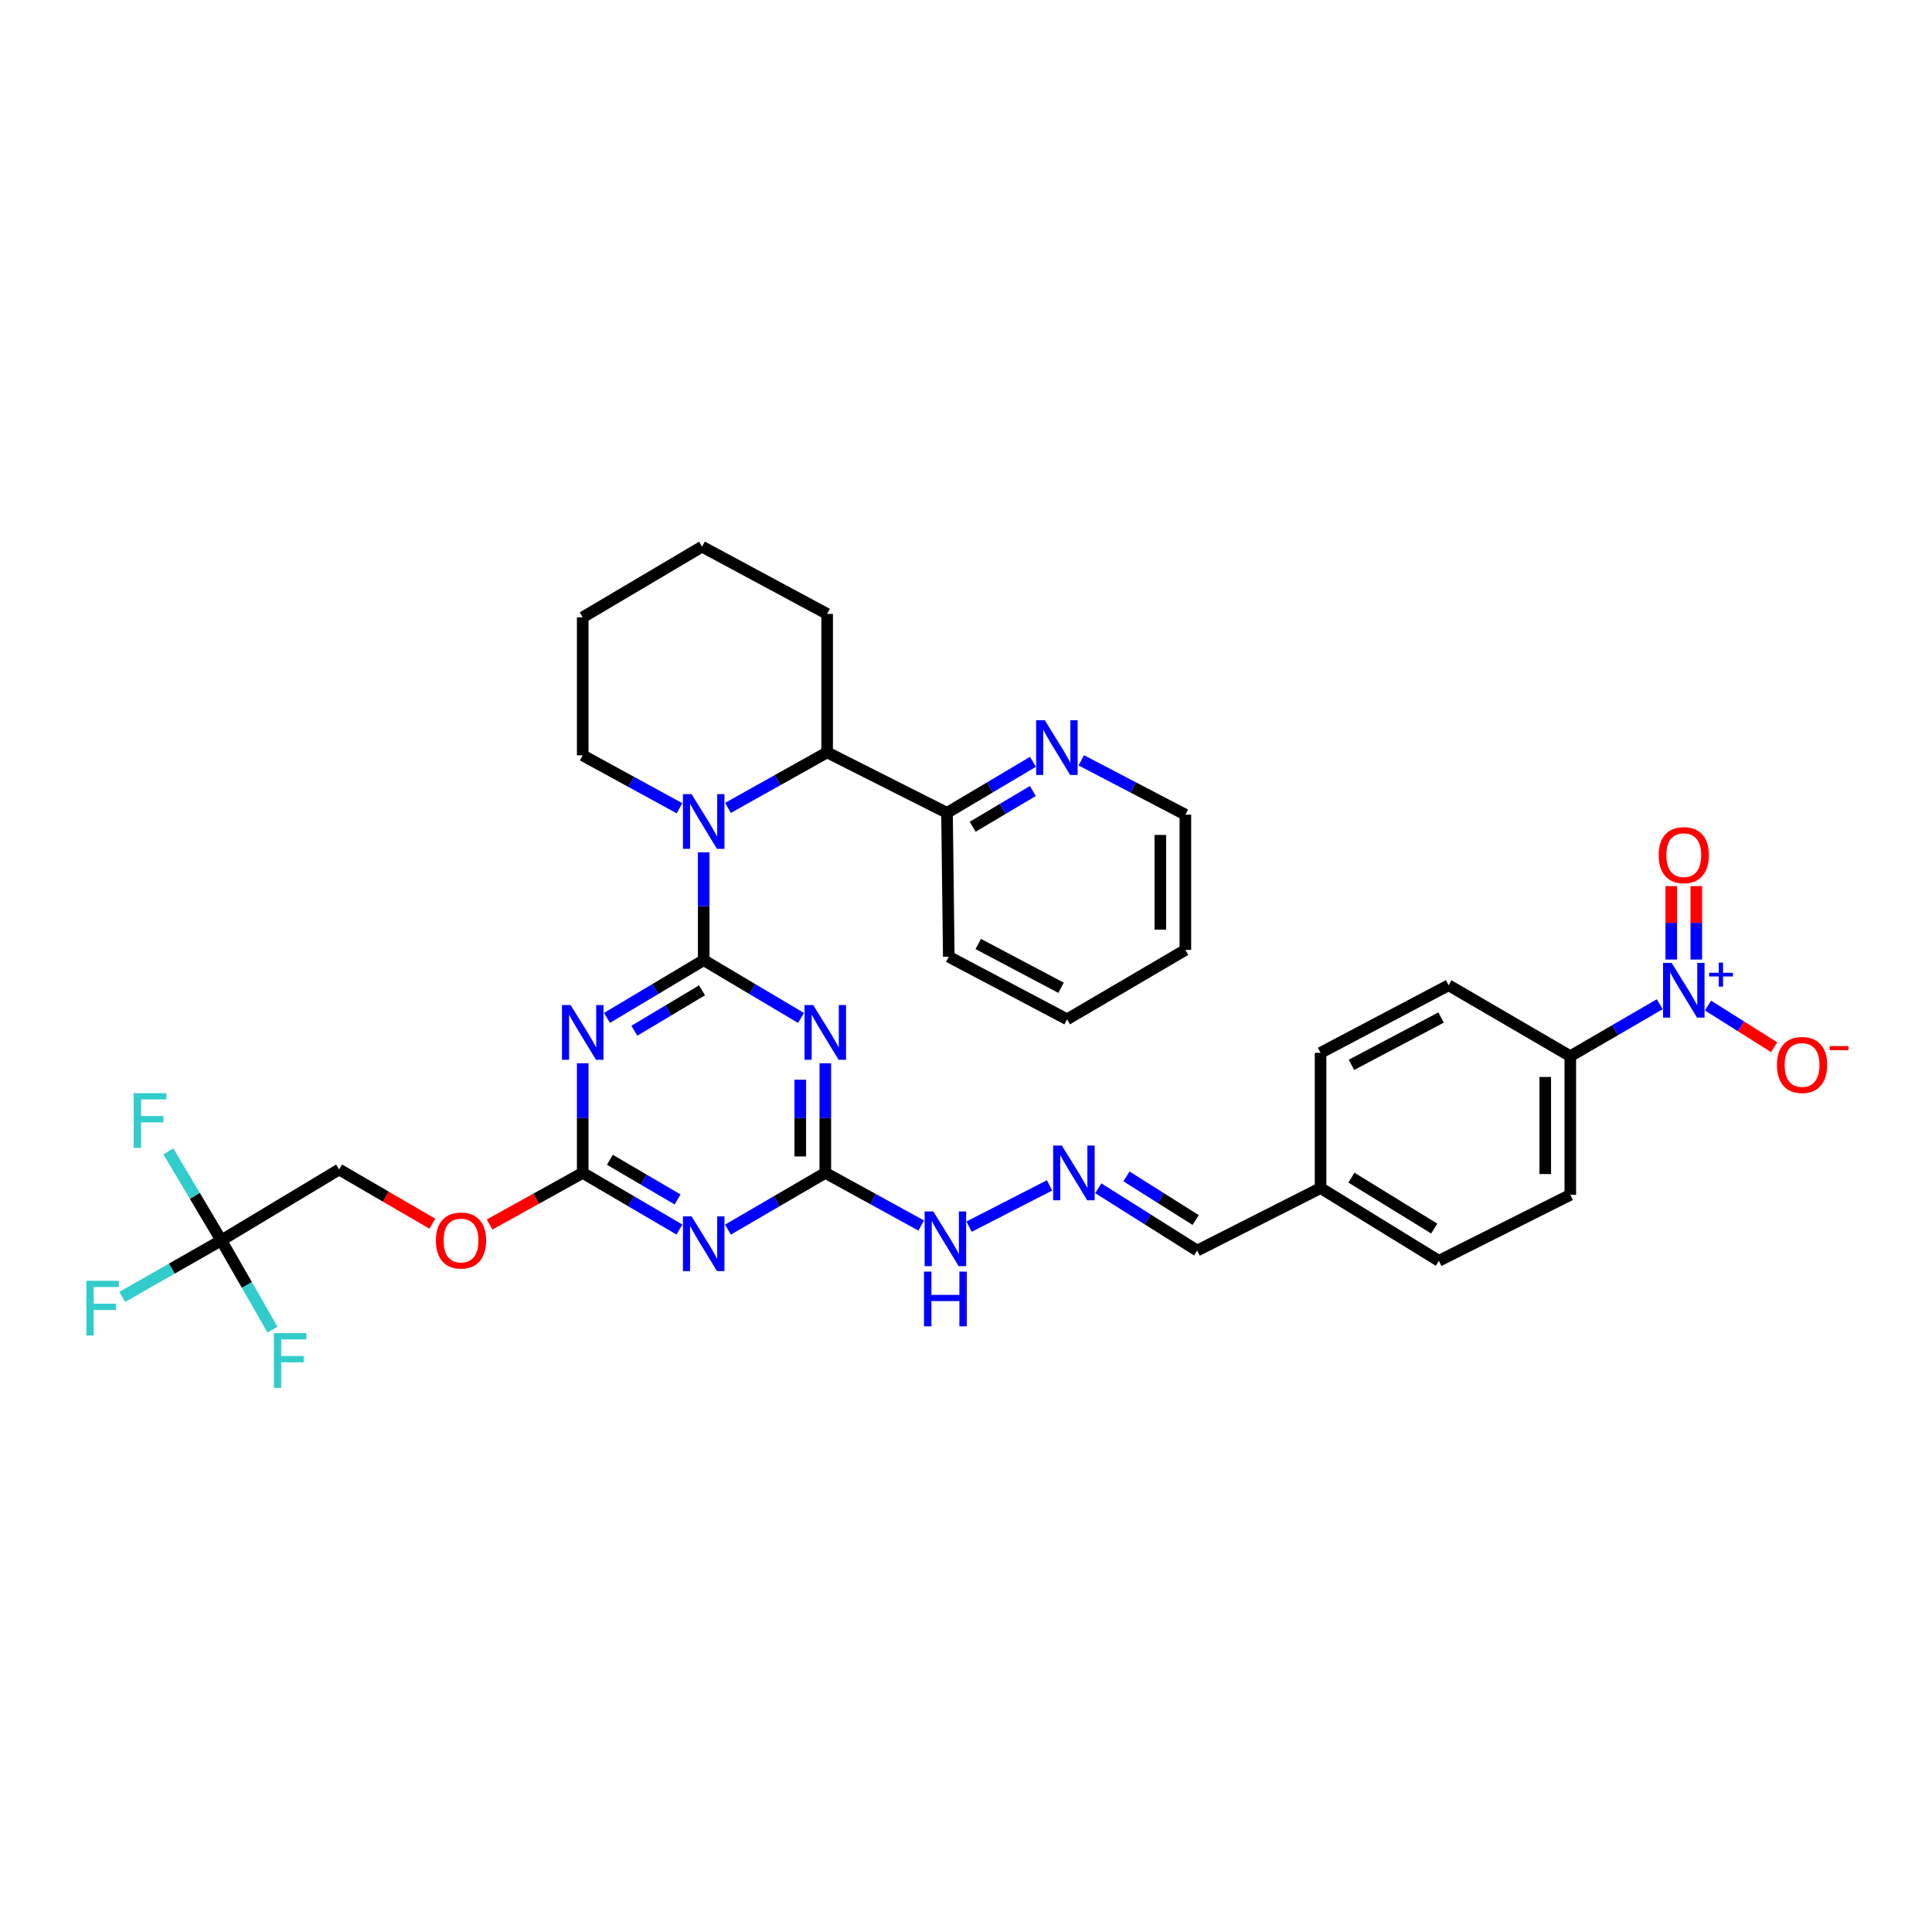 <?xml version='1.0' encoding='iso-8859-1'?>
<svg version='1.1' baseProfile='full'
              xmlns='http://www.w3.org/2000/svg'
                      xmlns:rdkit='http://www.rdkit.org/xml'
                      xmlns:xlink='http://www.w3.org/1999/xlink'
                  xml:space='preserve'
width='1000px' height='1000px' viewBox='0 0 1000 1000'>
<!-- END OF HEADER -->
<rect style='opacity:1.0;fill:#FFFFFF;stroke:none' width='1000' height='1000' x='0' y='0'> </rect>
<path class='bond-0' d='M 364.234,496.976 L 339.204,511.92' style='fill:none;fill-rule:evenodd;stroke:#000000;stroke-width:6px;stroke-linecap:butt;stroke-linejoin:miter;stroke-opacity:1' />
<path class='bond-0' d='M 339.204,511.92 L 314.175,526.865' style='fill:none;fill-rule:evenodd;stroke:#0000FF;stroke-width:6px;stroke-linecap:butt;stroke-linejoin:miter;stroke-opacity:1' />
<path class='bond-0' d='M 363.37,512.589 L 345.849,523.05' style='fill:none;fill-rule:evenodd;stroke:#000000;stroke-width:6px;stroke-linecap:butt;stroke-linejoin:miter;stroke-opacity:1' />
<path class='bond-0' d='M 345.849,523.05 L 328.329,533.511' style='fill:none;fill-rule:evenodd;stroke:#0000FF;stroke-width:6px;stroke-linecap:butt;stroke-linejoin:miter;stroke-opacity:1' />
<path class='bond-1' d='M 364.234,496.976 L 389.422,511.938' style='fill:none;fill-rule:evenodd;stroke:#000000;stroke-width:6px;stroke-linecap:butt;stroke-linejoin:miter;stroke-opacity:1' />
<path class='bond-1' d='M 389.422,511.938 L 414.61,526.899' style='fill:none;fill-rule:evenodd;stroke:#0000FF;stroke-width:6px;stroke-linecap:butt;stroke-linejoin:miter;stroke-opacity:1' />
<path class='bond-2' d='M 364.234,496.976 L 364.234,469.069' style='fill:none;fill-rule:evenodd;stroke:#000000;stroke-width:6px;stroke-linecap:butt;stroke-linejoin:miter;stroke-opacity:1' />
<path class='bond-2' d='M 364.234,469.069 L 364.234,441.162' style='fill:none;fill-rule:evenodd;stroke:#0000FF;stroke-width:6px;stroke-linecap:butt;stroke-linejoin:miter;stroke-opacity:1' />
<path class='bond-5' d='M 301.611,550.344 L 301.611,578.714' style='fill:none;fill-rule:evenodd;stroke:#0000FF;stroke-width:6px;stroke-linecap:butt;stroke-linejoin:miter;stroke-opacity:1' />
<path class='bond-5' d='M 301.611,578.714 L 301.611,607.084' style='fill:none;fill-rule:evenodd;stroke:#000000;stroke-width:6px;stroke-linecap:butt;stroke-linejoin:miter;stroke-opacity:1' />
<path class='bond-6' d='M 427.181,550.344 L 427.181,578.714' style='fill:none;fill-rule:evenodd;stroke:#0000FF;stroke-width:6px;stroke-linecap:butt;stroke-linejoin:miter;stroke-opacity:1' />
<path class='bond-6' d='M 427.181,578.714 L 427.181,607.084' style='fill:none;fill-rule:evenodd;stroke:#000000;stroke-width:6px;stroke-linecap:butt;stroke-linejoin:miter;stroke-opacity:1' />
<path class='bond-6' d='M 414.218,558.855 L 414.218,578.714' style='fill:none;fill-rule:evenodd;stroke:#0000FF;stroke-width:6px;stroke-linecap:butt;stroke-linejoin:miter;stroke-opacity:1' />
<path class='bond-6' d='M 414.218,578.714 L 414.218,598.573' style='fill:none;fill-rule:evenodd;stroke:#000000;stroke-width:6px;stroke-linecap:butt;stroke-linejoin:miter;stroke-opacity:1' />
<path class='bond-7' d='M 376.804,418.168 L 402.461,403.8' style='fill:none;fill-rule:evenodd;stroke:#0000FF;stroke-width:6px;stroke-linecap:butt;stroke-linejoin:miter;stroke-opacity:1' />
<path class='bond-7' d='M 402.461,403.8 L 428.117,389.432' style='fill:none;fill-rule:evenodd;stroke:#000000;stroke-width:6px;stroke-linecap:butt;stroke-linejoin:miter;stroke-opacity:1' />
<path class='bond-24' d='M 351.71,418.36 L 326.66,404.663' style='fill:none;fill-rule:evenodd;stroke:#0000FF;stroke-width:6px;stroke-linecap:butt;stroke-linejoin:miter;stroke-opacity:1' />
<path class='bond-24' d='M 326.66,404.663 L 301.611,390.966' style='fill:none;fill-rule:evenodd;stroke:#000000;stroke-width:6px;stroke-linecap:butt;stroke-linejoin:miter;stroke-opacity:1' />
<path class='bond-3' d='M 376.795,636.448 L 401.988,621.766' style='fill:none;fill-rule:evenodd;stroke:#0000FF;stroke-width:6px;stroke-linecap:butt;stroke-linejoin:miter;stroke-opacity:1' />
<path class='bond-3' d='M 401.988,621.766 L 427.181,607.084' style='fill:none;fill-rule:evenodd;stroke:#000000;stroke-width:6px;stroke-linecap:butt;stroke-linejoin:miter;stroke-opacity:1' />
<path class='bond-35' d='M 351.68,636.414 L 326.645,621.749' style='fill:none;fill-rule:evenodd;stroke:#0000FF;stroke-width:6px;stroke-linecap:butt;stroke-linejoin:miter;stroke-opacity:1' />
<path class='bond-35' d='M 326.645,621.749 L 301.611,607.084' style='fill:none;fill-rule:evenodd;stroke:#000000;stroke-width:6px;stroke-linecap:butt;stroke-linejoin:miter;stroke-opacity:1' />
<path class='bond-35' d='M 350.721,620.83 L 333.197,610.564' style='fill:none;fill-rule:evenodd;stroke:#0000FF;stroke-width:6px;stroke-linecap:butt;stroke-linejoin:miter;stroke-opacity:1' />
<path class='bond-35' d='M 333.197,610.564 L 315.673,600.299' style='fill:none;fill-rule:evenodd;stroke:#000000;stroke-width:6px;stroke-linecap:butt;stroke-linejoin:miter;stroke-opacity:1' />
<path class='bond-4' d='M 859.085,519.79 L 835.933,533.235' style='fill:none;fill-rule:evenodd;stroke:#0000FF;stroke-width:6px;stroke-linecap:butt;stroke-linejoin:miter;stroke-opacity:1' />
<path class='bond-4' d='M 835.933,533.235 L 812.782,546.68' style='fill:none;fill-rule:evenodd;stroke:#000000;stroke-width:6px;stroke-linecap:butt;stroke-linejoin:miter;stroke-opacity:1' />
<path class='bond-11' d='M 884.072,520.475 L 901.188,531.261' style='fill:none;fill-rule:evenodd;stroke:#0000FF;stroke-width:6px;stroke-linecap:butt;stroke-linejoin:miter;stroke-opacity:1' />
<path class='bond-11' d='M 901.188,531.261 L 918.303,542.046' style='fill:none;fill-rule:evenodd;stroke:#FF0000;stroke-width:6px;stroke-linecap:butt;stroke-linejoin:miter;stroke-opacity:1' />
<path class='bond-12' d='M 878.004,496.656 L 878.004,477.652' style='fill:none;fill-rule:evenodd;stroke:#0000FF;stroke-width:6px;stroke-linecap:butt;stroke-linejoin:miter;stroke-opacity:1' />
<path class='bond-12' d='M 878.004,477.652 L 878.004,458.648' style='fill:none;fill-rule:evenodd;stroke:#FF0000;stroke-width:6px;stroke-linecap:butt;stroke-linejoin:miter;stroke-opacity:1' />
<path class='bond-12' d='M 865.042,496.656 L 865.042,477.652' style='fill:none;fill-rule:evenodd;stroke:#0000FF;stroke-width:6px;stroke-linecap:butt;stroke-linejoin:miter;stroke-opacity:1' />
<path class='bond-12' d='M 865.042,477.652 L 865.042,458.648' style='fill:none;fill-rule:evenodd;stroke:#FF0000;stroke-width:6px;stroke-linecap:butt;stroke-linejoin:miter;stroke-opacity:1' />
<path class='bond-16' d='M 301.611,607.084 L 277.517,620.444' style='fill:none;fill-rule:evenodd;stroke:#000000;stroke-width:6px;stroke-linecap:butt;stroke-linejoin:miter;stroke-opacity:1' />
<path class='bond-16' d='M 277.517,620.444 L 253.422,633.804' style='fill:none;fill-rule:evenodd;stroke:#FF0000;stroke-width:6px;stroke-linecap:butt;stroke-linejoin:miter;stroke-opacity:1' />
<path class='bond-13' d='M 427.181,607.084 L 452.002,620.707' style='fill:none;fill-rule:evenodd;stroke:#000000;stroke-width:6px;stroke-linecap:butt;stroke-linejoin:miter;stroke-opacity:1' />
<path class='bond-13' d='M 452.002,620.707 L 476.823,634.33' style='fill:none;fill-rule:evenodd;stroke:#0000FF;stroke-width:6px;stroke-linecap:butt;stroke-linejoin:miter;stroke-opacity:1' />
<path class='bond-14' d='M 428.117,389.432 L 490.17,420.736' style='fill:none;fill-rule:evenodd;stroke:#000000;stroke-width:6px;stroke-linecap:butt;stroke-linejoin:miter;stroke-opacity:1' />
<path class='bond-28' d='M 428.117,389.432 L 428.117,317.765' style='fill:none;fill-rule:evenodd;stroke:#000000;stroke-width:6px;stroke-linecap:butt;stroke-linejoin:miter;stroke-opacity:1' />
<path class='bond-8' d='M 114.55,642.011 L 175.538,605.327' style='fill:none;fill-rule:evenodd;stroke:#000000;stroke-width:6px;stroke-linecap:butt;stroke-linejoin:miter;stroke-opacity:1' />
<path class='bond-20' d='M 114.55,642.011 L 88.92,656.641' style='fill:none;fill-rule:evenodd;stroke:#000000;stroke-width:6px;stroke-linecap:butt;stroke-linejoin:miter;stroke-opacity:1' />
<path class='bond-20' d='M 88.92,656.641 L 63.29,671.272' style='fill:none;fill-rule:evenodd;stroke:#33CCCC;stroke-width:6px;stroke-linecap:butt;stroke-linejoin:miter;stroke-opacity:1' />
<path class='bond-21' d='M 114.55,642.011 L 127.798,665.123' style='fill:none;fill-rule:evenodd;stroke:#000000;stroke-width:6px;stroke-linecap:butt;stroke-linejoin:miter;stroke-opacity:1' />
<path class='bond-21' d='M 127.798,665.123 L 141.046,688.235' style='fill:none;fill-rule:evenodd;stroke:#33CCCC;stroke-width:6px;stroke-linecap:butt;stroke-linejoin:miter;stroke-opacity:1' />
<path class='bond-22' d='M 114.55,642.011 L 100.843,618.977' style='fill:none;fill-rule:evenodd;stroke:#000000;stroke-width:6px;stroke-linecap:butt;stroke-linejoin:miter;stroke-opacity:1' />
<path class='bond-22' d='M 100.843,618.977 L 87.136,595.943' style='fill:none;fill-rule:evenodd;stroke:#33CCCC;stroke-width:6px;stroke-linecap:butt;stroke-linejoin:miter;stroke-opacity:1' />
<path class='bond-9' d='M 812.782,546.68 L 812.782,618.441' style='fill:none;fill-rule:evenodd;stroke:#000000;stroke-width:6px;stroke-linecap:butt;stroke-linejoin:miter;stroke-opacity:1' />
<path class='bond-9' d='M 799.82,557.444 L 799.82,607.677' style='fill:none;fill-rule:evenodd;stroke:#000000;stroke-width:6px;stroke-linecap:butt;stroke-linejoin:miter;stroke-opacity:1' />
<path class='bond-38' d='M 812.782,546.68 L 749.792,509.968' style='fill:none;fill-rule:evenodd;stroke:#000000;stroke-width:6px;stroke-linecap:butt;stroke-linejoin:miter;stroke-opacity:1' />
<path class='bond-10' d='M 543.245,613.551 L 501.59,634.913' style='fill:none;fill-rule:evenodd;stroke:#0000FF;stroke-width:6px;stroke-linecap:butt;stroke-linejoin:miter;stroke-opacity:1' />
<path class='bond-23' d='M 568.479,615.042 L 594.061,631.166' style='fill:none;fill-rule:evenodd;stroke:#0000FF;stroke-width:6px;stroke-linecap:butt;stroke-linejoin:miter;stroke-opacity:1' />
<path class='bond-23' d='M 594.061,631.166 L 619.643,647.289' style='fill:none;fill-rule:evenodd;stroke:#000000;stroke-width:6px;stroke-linecap:butt;stroke-linejoin:miter;stroke-opacity:1' />
<path class='bond-23' d='M 583.065,608.913 L 600.972,620.2' style='fill:none;fill-rule:evenodd;stroke:#0000FF;stroke-width:6px;stroke-linecap:butt;stroke-linejoin:miter;stroke-opacity:1' />
<path class='bond-23' d='M 600.972,620.2 L 618.88,631.486' style='fill:none;fill-rule:evenodd;stroke:#000000;stroke-width:6px;stroke-linecap:butt;stroke-linejoin:miter;stroke-opacity:1' />
<path class='bond-15' d='M 490.17,420.736 L 512.412,407.526' style='fill:none;fill-rule:evenodd;stroke:#000000;stroke-width:6px;stroke-linecap:butt;stroke-linejoin:miter;stroke-opacity:1' />
<path class='bond-15' d='M 512.412,407.526 L 534.653,394.316' style='fill:none;fill-rule:evenodd;stroke:#0000FF;stroke-width:6px;stroke-linecap:butt;stroke-linejoin:miter;stroke-opacity:1' />
<path class='bond-15' d='M 503.462,427.918 L 519.031,418.671' style='fill:none;fill-rule:evenodd;stroke:#000000;stroke-width:6px;stroke-linecap:butt;stroke-linejoin:miter;stroke-opacity:1' />
<path class='bond-15' d='M 519.031,418.671 L 534.6,409.424' style='fill:none;fill-rule:evenodd;stroke:#0000FF;stroke-width:6px;stroke-linecap:butt;stroke-linejoin:miter;stroke-opacity:1' />
<path class='bond-30' d='M 490.17,420.736 L 491.092,495.205' style='fill:none;fill-rule:evenodd;stroke:#000000;stroke-width:6px;stroke-linecap:butt;stroke-linejoin:miter;stroke-opacity:1' />
<path class='bond-29' d='M 559.662,393.541 L 586.603,407.607' style='fill:none;fill-rule:evenodd;stroke:#0000FF;stroke-width:6px;stroke-linecap:butt;stroke-linejoin:miter;stroke-opacity:1' />
<path class='bond-29' d='M 586.603,407.607 L 613.543,421.672' style='fill:none;fill-rule:evenodd;stroke:#000000;stroke-width:6px;stroke-linecap:butt;stroke-linejoin:miter;stroke-opacity:1' />
<path class='bond-17' d='M 223.797,633.39 L 199.668,619.359' style='fill:none;fill-rule:evenodd;stroke:#FF0000;stroke-width:6px;stroke-linecap:butt;stroke-linejoin:miter;stroke-opacity:1' />
<path class='bond-17' d='M 199.668,619.359 L 175.538,605.327' style='fill:none;fill-rule:evenodd;stroke:#000000;stroke-width:6px;stroke-linecap:butt;stroke-linejoin:miter;stroke-opacity:1' />
<path class='bond-18' d='M 749.792,509.968 L 683.526,544.944' style='fill:none;fill-rule:evenodd;stroke:#000000;stroke-width:6px;stroke-linecap:butt;stroke-linejoin:miter;stroke-opacity:1' />
<path class='bond-18' d='M 745.903,526.678 L 699.516,551.161' style='fill:none;fill-rule:evenodd;stroke:#000000;stroke-width:6px;stroke-linecap:butt;stroke-linejoin:miter;stroke-opacity:1' />
<path class='bond-19' d='M 812.782,618.441 L 744.744,652.597' style='fill:none;fill-rule:evenodd;stroke:#000000;stroke-width:6px;stroke-linecap:butt;stroke-linejoin:miter;stroke-opacity:1' />
<path class='bond-25' d='M 619.643,647.289 L 683.526,614.934' style='fill:none;fill-rule:evenodd;stroke:#000000;stroke-width:6px;stroke-linecap:butt;stroke-linejoin:miter;stroke-opacity:1' />
<path class='bond-31' d='M 301.611,390.966 L 301.611,319.522' style='fill:none;fill-rule:evenodd;stroke:#000000;stroke-width:6px;stroke-linecap:butt;stroke-linejoin:miter;stroke-opacity:1' />
<path class='bond-26' d='M 683.526,614.934 L 683.526,544.944' style='fill:none;fill-rule:evenodd;stroke:#000000;stroke-width:6px;stroke-linecap:butt;stroke-linejoin:miter;stroke-opacity:1' />
<path class='bond-27' d='M 683.526,614.934 L 744.744,652.597' style='fill:none;fill-rule:evenodd;stroke:#000000;stroke-width:6px;stroke-linecap:butt;stroke-linejoin:miter;stroke-opacity:1' />
<path class='bond-27' d='M 699.501,609.543 L 742.354,635.907' style='fill:none;fill-rule:evenodd;stroke:#000000;stroke-width:6px;stroke-linecap:butt;stroke-linejoin:miter;stroke-opacity:1' />
<path class='bond-36' d='M 428.117,317.765 L 363.391,282.953' style='fill:none;fill-rule:evenodd;stroke:#000000;stroke-width:6px;stroke-linecap:butt;stroke-linejoin:miter;stroke-opacity:1' />
<path class='bond-37' d='M 613.543,421.672 L 613.543,491.676' style='fill:none;fill-rule:evenodd;stroke:#000000;stroke-width:6px;stroke-linecap:butt;stroke-linejoin:miter;stroke-opacity:1' />
<path class='bond-37' d='M 600.581,432.173 L 600.581,481.176' style='fill:none;fill-rule:evenodd;stroke:#000000;stroke-width:6px;stroke-linecap:butt;stroke-linejoin:miter;stroke-opacity:1' />
<path class='bond-34' d='M 491.092,495.205 L 552.325,527.589' style='fill:none;fill-rule:evenodd;stroke:#000000;stroke-width:6px;stroke-linecap:butt;stroke-linejoin:miter;stroke-opacity:1' />
<path class='bond-34' d='M 506.337,488.604 L 549.2,511.273' style='fill:none;fill-rule:evenodd;stroke:#000000;stroke-width:6px;stroke-linecap:butt;stroke-linejoin:miter;stroke-opacity:1' />
<path class='bond-32' d='M 301.611,319.522 L 363.391,282.953' style='fill:none;fill-rule:evenodd;stroke:#000000;stroke-width:6px;stroke-linecap:butt;stroke-linejoin:miter;stroke-opacity:1' />
<path class='bond-33' d='M 613.543,491.676 L 552.325,527.589' style='fill:none;fill-rule:evenodd;stroke:#000000;stroke-width:6px;stroke-linecap:butt;stroke-linejoin:miter;stroke-opacity:1' />
<path  class='atom-1' d='M 295.351 520.206
L 304.631 535.206
Q 305.551 536.686, 307.031 539.366
Q 308.511 542.046, 308.591 542.206
L 308.591 520.206
L 312.351 520.206
L 312.351 548.526
L 308.471 548.526
L 298.511 532.126
Q 297.351 530.206, 296.111 528.006
Q 294.911 525.806, 294.551 525.126
L 294.551 548.526
L 290.871 548.526
L 290.871 520.206
L 295.351 520.206
' fill='#0000FF'/>
<path  class='atom-2' d='M 420.921 520.206
L 430.201 535.206
Q 431.121 536.686, 432.601 539.366
Q 434.081 542.046, 434.161 542.206
L 434.161 520.206
L 437.921 520.206
L 437.921 548.526
L 434.041 548.526
L 424.081 532.126
Q 422.921 530.206, 421.681 528.006
Q 420.481 525.806, 420.121 525.126
L 420.121 548.526
L 416.441 548.526
L 416.441 520.206
L 420.921 520.206
' fill='#0000FF'/>
<path  class='atom-3' d='M 357.974 411.048
L 367.254 426.048
Q 368.174 427.528, 369.654 430.208
Q 371.134 432.888, 371.214 433.048
L 371.214 411.048
L 374.974 411.048
L 374.974 439.368
L 371.094 439.368
L 361.134 422.968
Q 359.974 421.048, 358.734 418.848
Q 357.534 416.648, 357.174 415.968
L 357.174 439.368
L 353.494 439.368
L 353.494 411.048
L 357.974 411.048
' fill='#0000FF'/>
<path  class='atom-4' d='M 357.974 629.608
L 367.254 644.608
Q 368.174 646.088, 369.654 648.768
Q 371.134 651.448, 371.214 651.608
L 371.214 629.608
L 374.974 629.608
L 374.974 657.928
L 371.094 657.928
L 361.134 641.528
Q 359.974 639.608, 358.734 637.408
Q 357.534 635.208, 357.174 634.528
L 357.174 657.928
L 353.494 657.928
L 353.494 629.608
L 357.974 629.608
' fill='#0000FF'/>
<path  class='atom-5' d='M 865.263 498.407
L 874.543 513.407
Q 875.463 514.887, 876.943 517.567
Q 878.423 520.247, 878.503 520.407
L 878.503 498.407
L 882.263 498.407
L 882.263 526.727
L 878.383 526.727
L 868.423 510.327
Q 867.263 508.407, 866.023 506.207
Q 864.823 504.007, 864.463 503.327
L 864.463 526.727
L 860.783 526.727
L 860.783 498.407
L 865.263 498.407
' fill='#0000FF'/>
<path  class='atom-5' d='M 884.639 503.512
L 889.629 503.512
L 889.629 498.258
L 891.846 498.258
L 891.846 503.512
L 896.968 503.512
L 896.968 505.413
L 891.846 505.413
L 891.846 510.693
L 889.629 510.693
L 889.629 505.413
L 884.639 505.413
L 884.639 503.512
' fill='#0000FF'/>
<path  class='atom-11' d='M 549.594 592.924
L 558.874 607.924
Q 559.794 609.404, 561.274 612.084
Q 562.754 614.764, 562.834 614.924
L 562.834 592.924
L 566.594 592.924
L 566.594 621.244
L 562.714 621.244
L 552.754 604.844
Q 551.594 602.924, 550.354 600.724
Q 549.154 598.524, 548.794 597.844
L 548.794 621.244
L 545.114 621.244
L 545.114 592.924
L 549.594 592.924
' fill='#0000FF'/>
<path  class='atom-12' d='M 919.741 551.225
Q 919.741 544.425, 923.101 540.625
Q 926.461 536.825, 932.741 536.825
Q 939.021 536.825, 942.381 540.625
Q 945.741 544.425, 945.741 551.225
Q 945.741 558.105, 942.341 562.025
Q 938.941 565.905, 932.741 565.905
Q 926.501 565.905, 923.101 562.025
Q 919.741 558.145, 919.741 551.225
M 932.741 562.705
Q 937.061 562.705, 939.381 559.825
Q 941.741 556.905, 941.741 551.225
Q 941.741 545.665, 939.381 542.865
Q 937.061 540.025, 932.741 540.025
Q 928.421 540.025, 926.061 542.825
Q 923.741 545.625, 923.741 551.225
Q 923.741 556.945, 926.061 559.825
Q 928.421 562.705, 932.741 562.705
' fill='#FF0000'/>
<path  class='atom-12' d='M 947.061 541.447
L 956.75 541.447
L 956.75 543.559
L 947.061 543.559
L 947.061 541.447
' fill='#FF0000'/>
<path  class='atom-13' d='M 858.523 442.614
Q 858.523 435.814, 861.883 432.014
Q 865.243 428.214, 871.523 428.214
Q 877.803 428.214, 881.163 432.014
Q 884.523 435.814, 884.523 442.614
Q 884.523 449.494, 881.123 453.414
Q 877.723 457.294, 871.523 457.294
Q 865.283 457.294, 861.883 453.414
Q 858.523 449.534, 858.523 442.614
M 871.523 454.094
Q 875.843 454.094, 878.163 451.214
Q 880.523 448.294, 880.523 442.614
Q 880.523 437.054, 878.163 434.254
Q 875.843 431.414, 871.523 431.414
Q 867.203 431.414, 864.843 434.214
Q 862.523 437.014, 862.523 442.614
Q 862.523 448.334, 864.843 451.214
Q 867.203 454.094, 871.523 454.094
' fill='#FF0000'/>
<path  class='atom-14' d='M 483.075 627.037
L 492.355 642.037
Q 493.275 643.517, 494.755 646.197
Q 496.235 648.877, 496.315 649.037
L 496.315 627.037
L 500.075 627.037
L 500.075 655.357
L 496.195 655.357
L 486.235 638.957
Q 485.075 637.037, 483.835 634.837
Q 482.635 632.637, 482.275 631.957
L 482.275 655.357
L 478.595 655.357
L 478.595 627.037
L 483.075 627.037
' fill='#0000FF'/>
<path  class='atom-14' d='M 478.255 658.189
L 482.095 658.189
L 482.095 670.229
L 496.575 670.229
L 496.575 658.189
L 500.415 658.189
L 500.415 686.509
L 496.575 686.509
L 496.575 673.429
L 482.095 673.429
L 482.095 686.509
L 478.255 686.509
L 478.255 658.189
' fill='#0000FF'/>
<path  class='atom-16' d='M 540.786 372.795
L 550.066 387.795
Q 550.986 389.275, 552.466 391.955
Q 553.946 394.635, 554.026 394.795
L 554.026 372.795
L 557.786 372.795
L 557.786 401.115
L 553.906 401.115
L 543.946 384.715
Q 542.786 382.795, 541.546 380.595
Q 540.346 378.395, 539.986 377.715
L 539.986 401.115
L 536.306 401.115
L 536.306 372.795
L 540.786 372.795
' fill='#0000FF'/>
<path  class='atom-17' d='M 225.621 642.091
Q 225.621 635.291, 228.981 631.491
Q 232.341 627.691, 238.621 627.691
Q 244.901 627.691, 248.261 631.491
Q 251.621 635.291, 251.621 642.091
Q 251.621 648.971, 248.221 652.891
Q 244.821 656.771, 238.621 656.771
Q 232.381 656.771, 228.981 652.891
Q 225.621 649.011, 225.621 642.091
M 238.621 653.571
Q 242.941 653.571, 245.261 650.691
Q 247.621 647.771, 247.621 642.091
Q 247.621 636.531, 245.261 633.731
Q 242.941 630.891, 238.621 630.891
Q 234.301 630.891, 231.941 633.691
Q 229.621 636.491, 229.621 642.091
Q 229.621 647.811, 231.941 650.691
Q 234.301 653.571, 238.621 653.571
' fill='#FF0000'/>
<path  class='atom-21' d='M 44.681 662.928
L 61.521 662.928
L 61.521 666.168
L 48.481 666.168
L 48.481 674.768
L 60.081 674.768
L 60.081 678.048
L 48.481 678.048
L 48.481 691.248
L 44.681 691.248
L 44.681 662.928
' fill='#33CCCC'/>
<path  class='atom-22' d='M 141.769 690.027
L 158.609 690.027
L 158.609 693.267
L 145.569 693.267
L 145.569 701.867
L 157.169 701.867
L 157.169 705.147
L 145.569 705.147
L 145.569 718.347
L 141.769 718.347
L 141.769 690.027
' fill='#33CCCC'/>
<path  class='atom-23' d='M 69.216 565.819
L 86.056 565.819
L 86.056 569.059
L 73.016 569.059
L 73.016 577.659
L 84.616 577.659
L 84.616 580.939
L 73.016 580.939
L 73.016 594.139
L 69.216 594.139
L 69.216 565.819
' fill='#33CCCC'/>
</svg>
